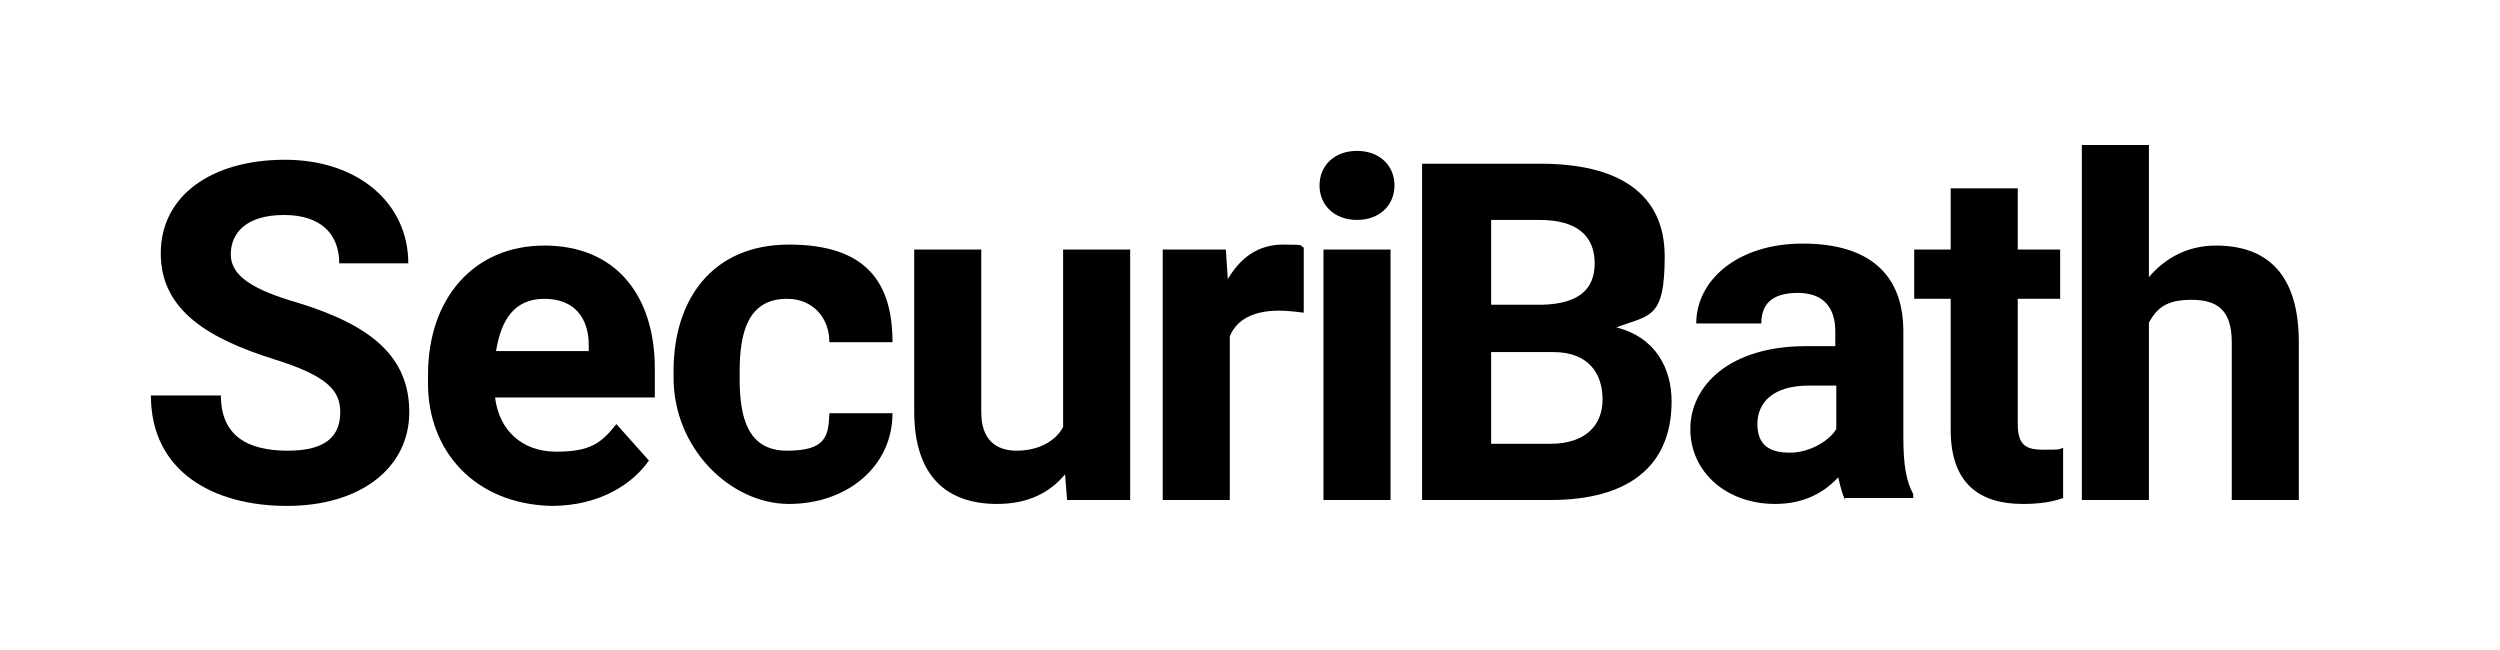 <?xml version="1.0" encoding="UTF-8"?>
<svg id="Capa_1" xmlns="http://www.w3.org/2000/svg" version="1.1" viewBox="0 0 253.5 65.9">
  <!-- Generator: Adobe Illustrator 29.6.1, SVG Export Plug-In . SVG Version: 2.1.1 Build 9)  -->
  <defs>
    <style>
      .st0 {
        fill: none;
      }
    </style>
  </defs>
  <rect class="st0" y="0" width="253.5" height="65.9"/>
  <path d="M27.7,36.4c-6.3-2-11.4-4.8-11.4-10.7s5.2-9.5,12.6-9.5,12.5,4.4,12.5,10.5h-7c0-2.9-1.8-4.9-5.6-4.9s-5.4,1.8-5.4,4,2.3,3.6,6.8,4.9c7.5,2.3,11.3,5.5,11.3,11.1s-4.9,9.5-12.4,9.5-13.8-3.5-13.8-11.2h7.1c0,4.1,2.7,5.6,6.8,5.6s5.3-1.7,5.3-3.9-1.3-3.7-6.8-5.4"/>
  <path d="M43.4,38.9v-.9c0-7.7,4.6-13.1,11.8-13.1s11.2,5,11.2,12.5v2.9h-16.2c.4,3.3,2.7,5.5,6.2,5.5s4.6-.9,6.1-2.8l3.3,3.7c-1.6,2.3-4.9,4.6-9.9,4.6-7.8-.2-12.5-5.6-12.5-12.4M50.3,35.6h9.4v-.6c0-2.7-1.4-4.7-4.5-4.7s-4.4,2.2-4.9,5.3"/>
  <path d="M84.1,41.9h6.4c0,5.4-4.6,9.2-10.5,9.2s-11.7-5.6-11.7-12.8v-.7c0-7.2,3.9-12.8,11.7-12.8s10.5,3.8,10.5,9.9h-6.4c0-2.4-1.6-4.4-4.3-4.4-4,0-4.8,3.5-4.8,7.4v.7c0,3.9.8,7.3,4.8,7.3s4.2-1.5,4.3-3.8"/>
  <path d="M108,48.1c-1.6,1.9-3.8,3-6.9,3-5,0-8.4-2.7-8.4-9.4v-16.4h6.8v16.5c0,2.8,1.5,3.9,3.6,3.9s3.9-.9,4.7-2.4v-18h6.8v25.4h-6.4l-.2-2.6Z"/>
  <path d="M132.1,31.7c-.7-.1-1.7-.2-2.4-.2-2.6,0-4.3.9-5,2.6v16.6h-6.8v-25.4h6.4l.2,3c1.3-2.2,3.1-3.5,5.6-3.5s1.6.1,2.1.3v6.6h-.1Z"/>
  <path d="M137.6,15.3c2.3,0,3.8,1.5,3.8,3.5s-1.5,3.5-3.8,3.5-3.8-1.5-3.8-3.5,1.5-3.5,3.8-3.5M141,50.7h-6.8v-25.4h6.8v25.4Z"/>
  <path d="M144.2,50.7V16.6h12c7.9,0,12.6,3,12.6,9.4s-1.5,5.9-4.9,7.2c4,1,5.6,4.2,5.6,7.5,0,6.6-4.4,10-12.3,10h-13ZM151.2,30.9h5.2c3.6-.1,5.3-1.5,5.3-4.2s-1.7-4.4-5.6-4.4h-4.9s0,8.6,0,8.6ZM151.2,35.8v9.2h6c3.6,0,5.3-1.9,5.3-4.5s-1.4-4.8-5-4.8h-6.3Z"/>
  <path d="M187.1,50.7c-.3-.6-.5-1.4-.7-2.3-1.4,1.5-3.4,2.7-6.4,2.7-4.9,0-8.6-3.2-8.6-7.6s4-8.4,11.7-8.4h3v-1.5c0-2.3-1.1-3.9-3.8-3.9s-3.7,1.2-3.7,3.1h-6.6c0-4.4,4.2-8.1,10.8-8.1s10.2,3,10.2,8.9v10.7c0,2.9.3,4.5,1,5.8v.4h-6.9s0,.2,0,.2ZM186.2,43.5v-4.4h-2.8c-3.6,0-5.2,1.7-5.2,3.9s1.3,2.9,3.3,2.9,4-1.2,4.7-2.4"/>
  <path d="M204.6,19.1v6.2h4.3v5h-4.3v12.7c0,2.2.9,2.6,2.6,2.6s1.5,0,2-.2v5.1c-1.1.4-2.4.6-4.1.6-4.4,0-7.3-2.1-7.3-7.5v-13.3h-3.7v-5h3.7v-6.2s6.8,0,6.8,0Z"/>
  <path d="M217.9,28.1c1.7-2,4-3.2,6.8-3.2,5,0,8.4,2.7,8.4,9.8v16h-6.8v-16c0-3.3-1.5-4.3-4.1-4.3s-3.5.9-4.3,2.3v18h-6.8V14.7h6.8v13.4h0Z"/>
</svg>